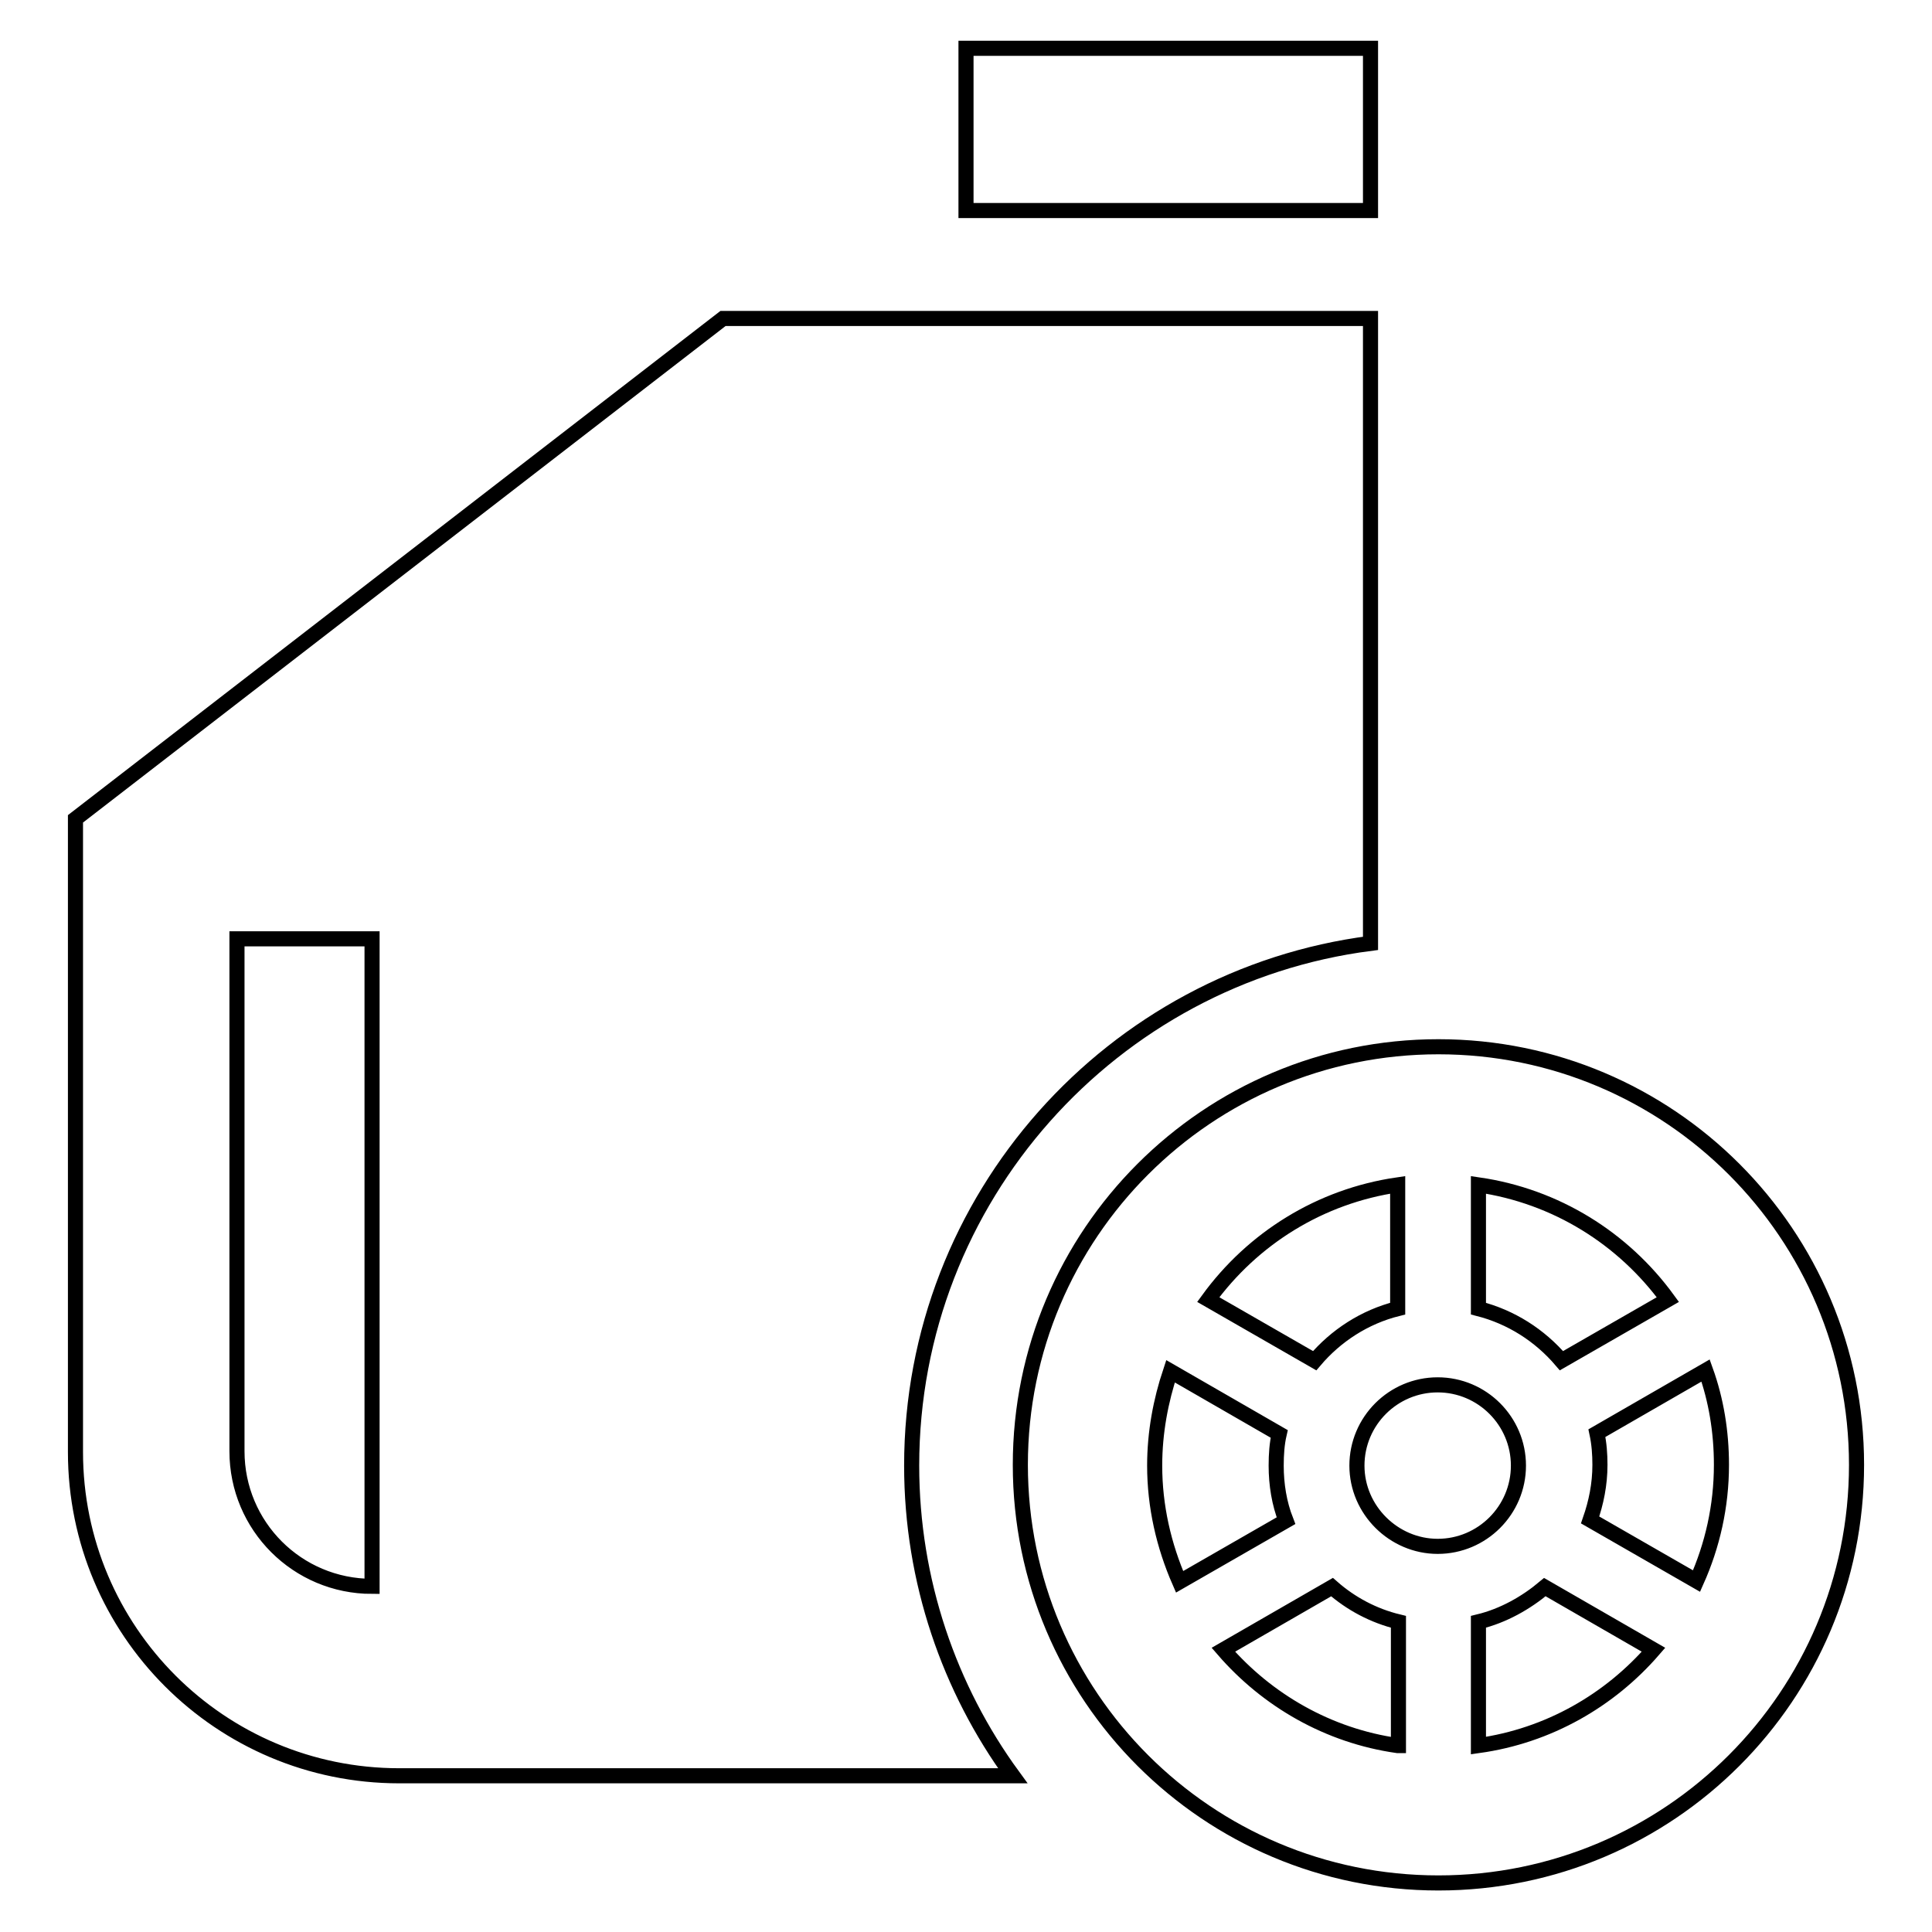 <?xml version="1.0" encoding="utf-8"?>
<!-- Svg Vector Icons : http://www.onlinewebfonts.com/icon -->
<!DOCTYPE svg PUBLIC "-//W3C//DTD SVG 1.1//EN" "http://www.w3.org/Graphics/SVG/1.1/DTD/svg11.dtd">
<svg version="1.1" xmlns="http://www.w3.org/2000/svg" xmlns:xlink="http://www.w3.org/1999/xlink" x="0px" y="0px" viewBox="0 0 256 256" enable-background="new 0 0 256 256" xml:space="preserve">
<g> <path stroke-width="2" fill-opacity="0" stroke="#000000"  d="M128,6.4h53.6v21.5H128V6.4z M190.6,138.7c-30.6,0-55.4,24.8-55.4,55.4c0,30.6,24.8,55.4,55.4,55.4 c30.6,0,55.4-24.8,55.4-55.4C246,163.5,221.2,138.7,190.6,138.7z M195.9,157c10.3,1.5,19.2,7.1,25.1,15.2l-14.1,8.1 c-2.9-3.4-6.7-5.8-11-6.9V157L195.9,157z M185.2,157v16.4c-4.4,1.1-8.2,3.6-11,6.9l-14.1-8.1C166,164.1,174.9,158.5,185.2,157 L185.2,157z M153,194.2c0-4.4,0.8-8.6,2.1-12.5l14.4,8.3c-0.3,1.3-0.4,2.7-0.4,4.2c0,2.5,0.4,5,1.3,7.3l-14.1,8.1 C154.2,204.8,153,199.6,153,194.2z M185.2,231.3c-9.2-1.3-17.3-6-23.1-12.7l14.4-8.3c2.5,2.2,5.5,3.8,8.8,4.6V231.3L185.2,231.3z  M179.8,194.2c0-5.9,4.8-10.7,10.7-10.7c5.9,0,10.7,4.8,10.7,10.7c0,5.9-4.8,10.7-10.7,10.7C184.7,204.9,179.8,200.1,179.8,194.2z  M195.9,231.3v-16.4c3.3-0.8,6.3-2.5,8.8-4.6l14.4,8.3C213.3,225.3,205.2,230,195.9,231.3L195.9,231.3z M224.8,209.5l-14.1-8.1 c0.8-2.3,1.3-4.7,1.3-7.3c0-1.4-0.1-2.8-0.4-4.2l14.4-8.3c1.4,3.9,2.1,8.1,2.1,12.5C228.1,199.6,226.9,204.8,224.8,209.5 L224.8,209.5z M181.6,125V42.2H95.8L10,108.5v83.9c0,23.7,19.2,42.9,42.9,42.9h81.3c-8.4-11.5-13.4-25.8-13.4-41.1 C120.8,158.7,147.4,129.4,181.6,125L181.6,125z M49.3,210.2c-9.9,0-17.9-8-17.9-17.9v-67.9h17.9V210.2z"/></g>
</svg>